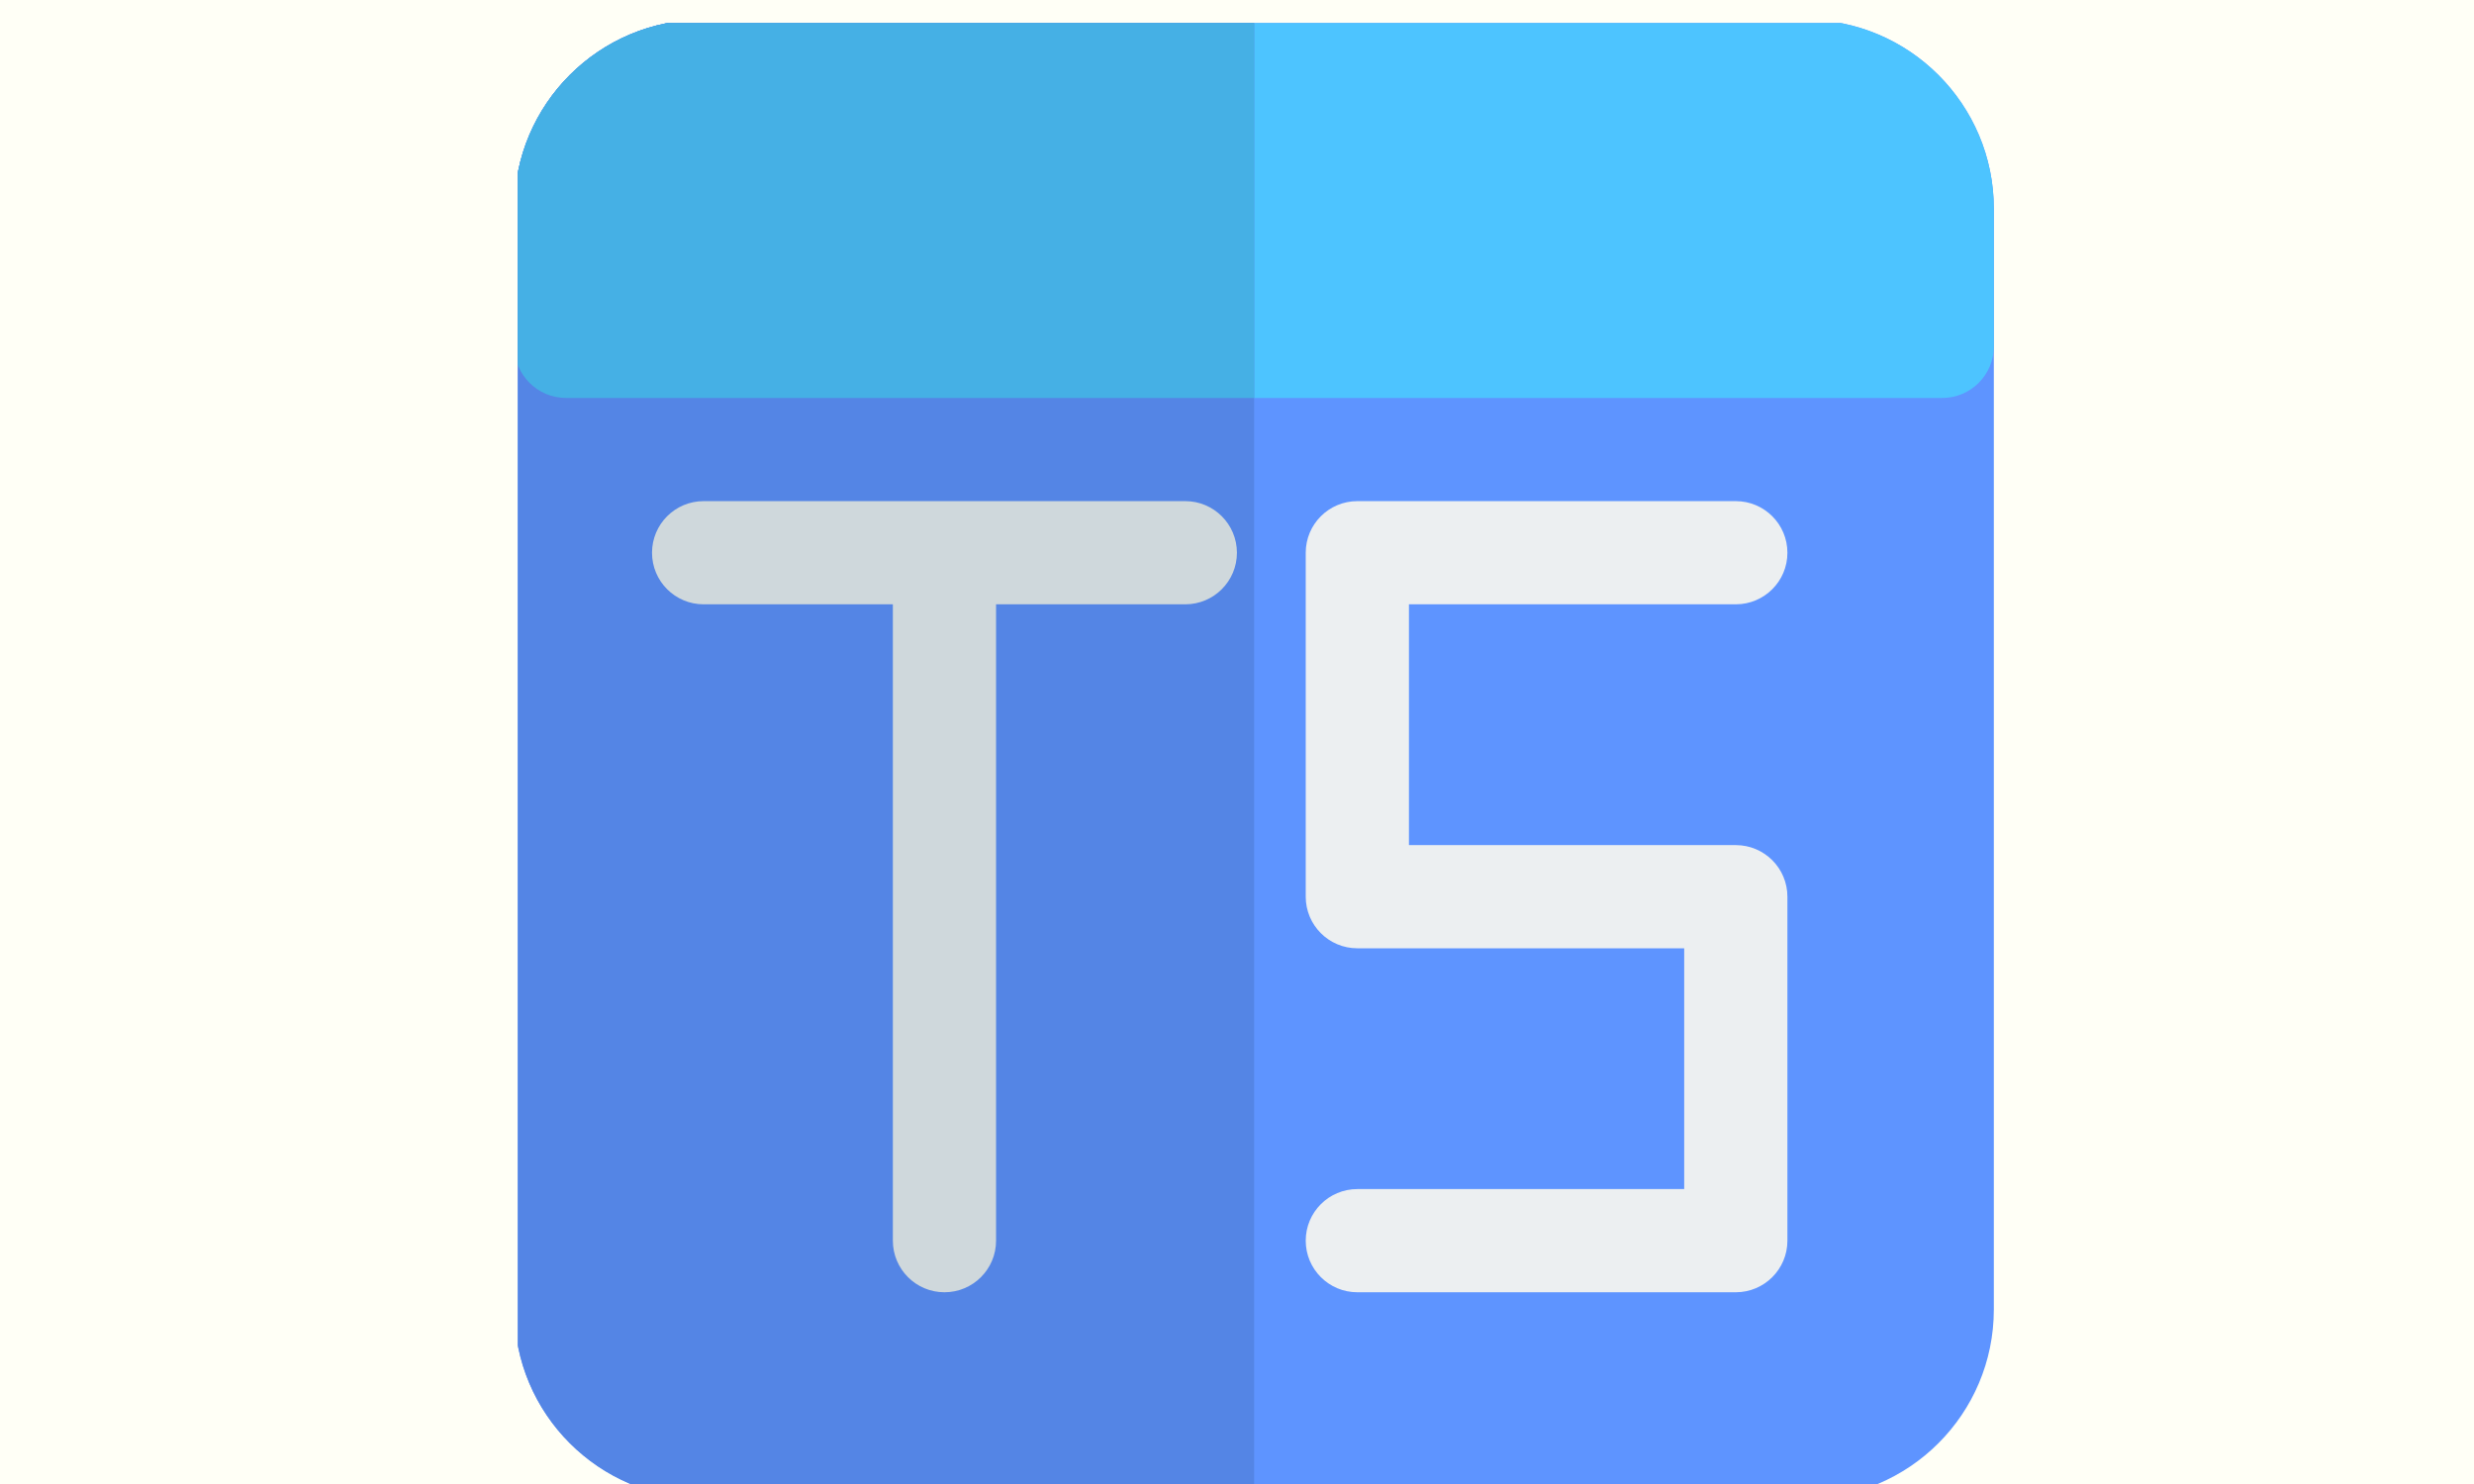 <svg xmlns="http://www.w3.org/2000/svg" xmlns:xlink="http://www.w3.org/1999/xlink" width="500" zoomAndPan="magnify" viewBox="0 0 375 225" height="300" preserveAspectRatio="xMidYMid meet" version="1.0"><defs><clipPath id="0a6b48457a"><path d="M 78.492 3.492 L 302.742 3.492 L 302.742 225 L 78.492 225 Z M 78.492 3.492 " clip-rule="nonzero"/></clipPath><clipPath id="4a5217e441"><path d="M 78.492 3.492 L 302.742 3.492 L 302.742 61 L 78.492 61 Z M 78.492 3.492 " clip-rule="nonzero"/></clipPath><clipPath id="0e0d91296f"><path d="M 78.492 3.492 L 191 3.492 L 191 225 L 78.492 225 Z M 78.492 3.492 " clip-rule="nonzero"/></clipPath><clipPath id="00b3010e41"><path d="M 78.492 3.492 L 191 3.492 L 191 61 L 78.492 61 Z M 78.492 3.492 " clip-rule="nonzero"/></clipPath></defs><rect x="-37.5" width="450" fill="#ffffff" y="-22.5" height="270" fill-opacity="1"/><rect x="-37.5" width="450" fill="#fffff6" y="-22.5" height="270" fill-opacity="1"/><g clip-path="url(#0a6b48457a)"><path fill="#5e94ff" d="M 106.652 2.969 C 90.812 2.969 77.969 15.812 77.969 31.652 L 77.969 198.535 C 77.969 214.379 90.812 227.219 106.652 227.219 L 273.535 227.219 C 289.379 227.219 302.219 214.379 302.219 198.535 L 302.219 31.652 C 302.219 15.812 289.379 2.969 273.535 2.969 Z M 106.652 2.969 " fill-opacity="1" fill-rule="nonzero"/></g><g clip-path="url(#4a5217e441)"><path fill="#4dc4ff" d="M 106.652 2.969 C 90.812 2.969 77.969 15.812 77.969 31.652 L 77.969 52.512 C 77.969 56.832 81.473 60.336 85.793 60.336 L 294.398 60.336 C 298.719 60.336 302.219 56.832 302.219 52.512 L 302.219 31.652 C 302.219 15.812 289.379 2.969 273.535 2.969 Z M 106.652 2.969 " fill-opacity="1" fill-rule="nonzero"/></g><g clip-path="url(#0e0d91296f)"><path fill="#5485e5" d="M 190.094 2.969 L 190.094 227.219 L 106.652 227.219 C 90.812 227.219 77.969 214.379 77.969 198.535 L 77.969 31.652 C 77.969 15.812 90.812 2.969 106.652 2.969 Z M 190.094 2.969 " fill-opacity="1" fill-rule="evenodd"/></g><g clip-path="url(#00b3010e41)"><path fill="#45b0e5" d="M 190.094 2.969 L 190.094 60.336 L 85.793 60.336 C 81.473 60.336 77.969 56.832 77.969 52.512 L 77.969 31.652 C 77.969 15.812 90.812 2.969 106.652 2.969 Z M 190.094 2.969 " fill-opacity="1" fill-rule="evenodd"/></g><path fill="#eceff1" d="M 197.918 83.805 C 197.918 79.484 201.422 75.98 205.742 75.98 L 263.105 75.98 C 267.426 75.98 270.93 79.484 270.93 83.805 C 270.93 88.125 267.426 91.625 263.105 91.625 L 213.562 91.625 L 213.562 128.133 L 263.105 128.133 C 267.426 128.133 270.93 131.637 270.93 135.957 L 270.93 188.105 C 270.93 192.426 267.426 195.93 263.105 195.93 L 205.742 195.93 C 201.422 195.93 197.918 192.426 197.918 188.105 C 197.918 183.785 201.422 180.285 205.742 180.285 L 255.285 180.285 L 255.285 143.777 L 205.742 143.777 C 201.422 143.777 197.918 140.277 197.918 135.957 Z M 197.918 83.805 " fill-opacity="1" fill-rule="evenodd"/><path fill="#cfd8dc" d="M 98.832 83.805 C 98.832 79.484 102.332 75.98 106.652 75.98 L 179.664 75.98 C 183.984 75.98 187.488 79.484 187.488 83.805 C 187.488 88.125 183.984 91.625 179.664 91.625 L 150.98 91.625 L 150.98 188.105 C 150.98 192.426 147.48 195.93 143.16 195.93 C 138.84 195.93 135.336 192.426 135.336 188.105 L 135.336 91.625 L 106.652 91.625 C 102.332 91.625 98.832 88.125 98.832 83.805 Z M 98.832 83.805 " fill-opacity="1" fill-rule="evenodd"/></svg>